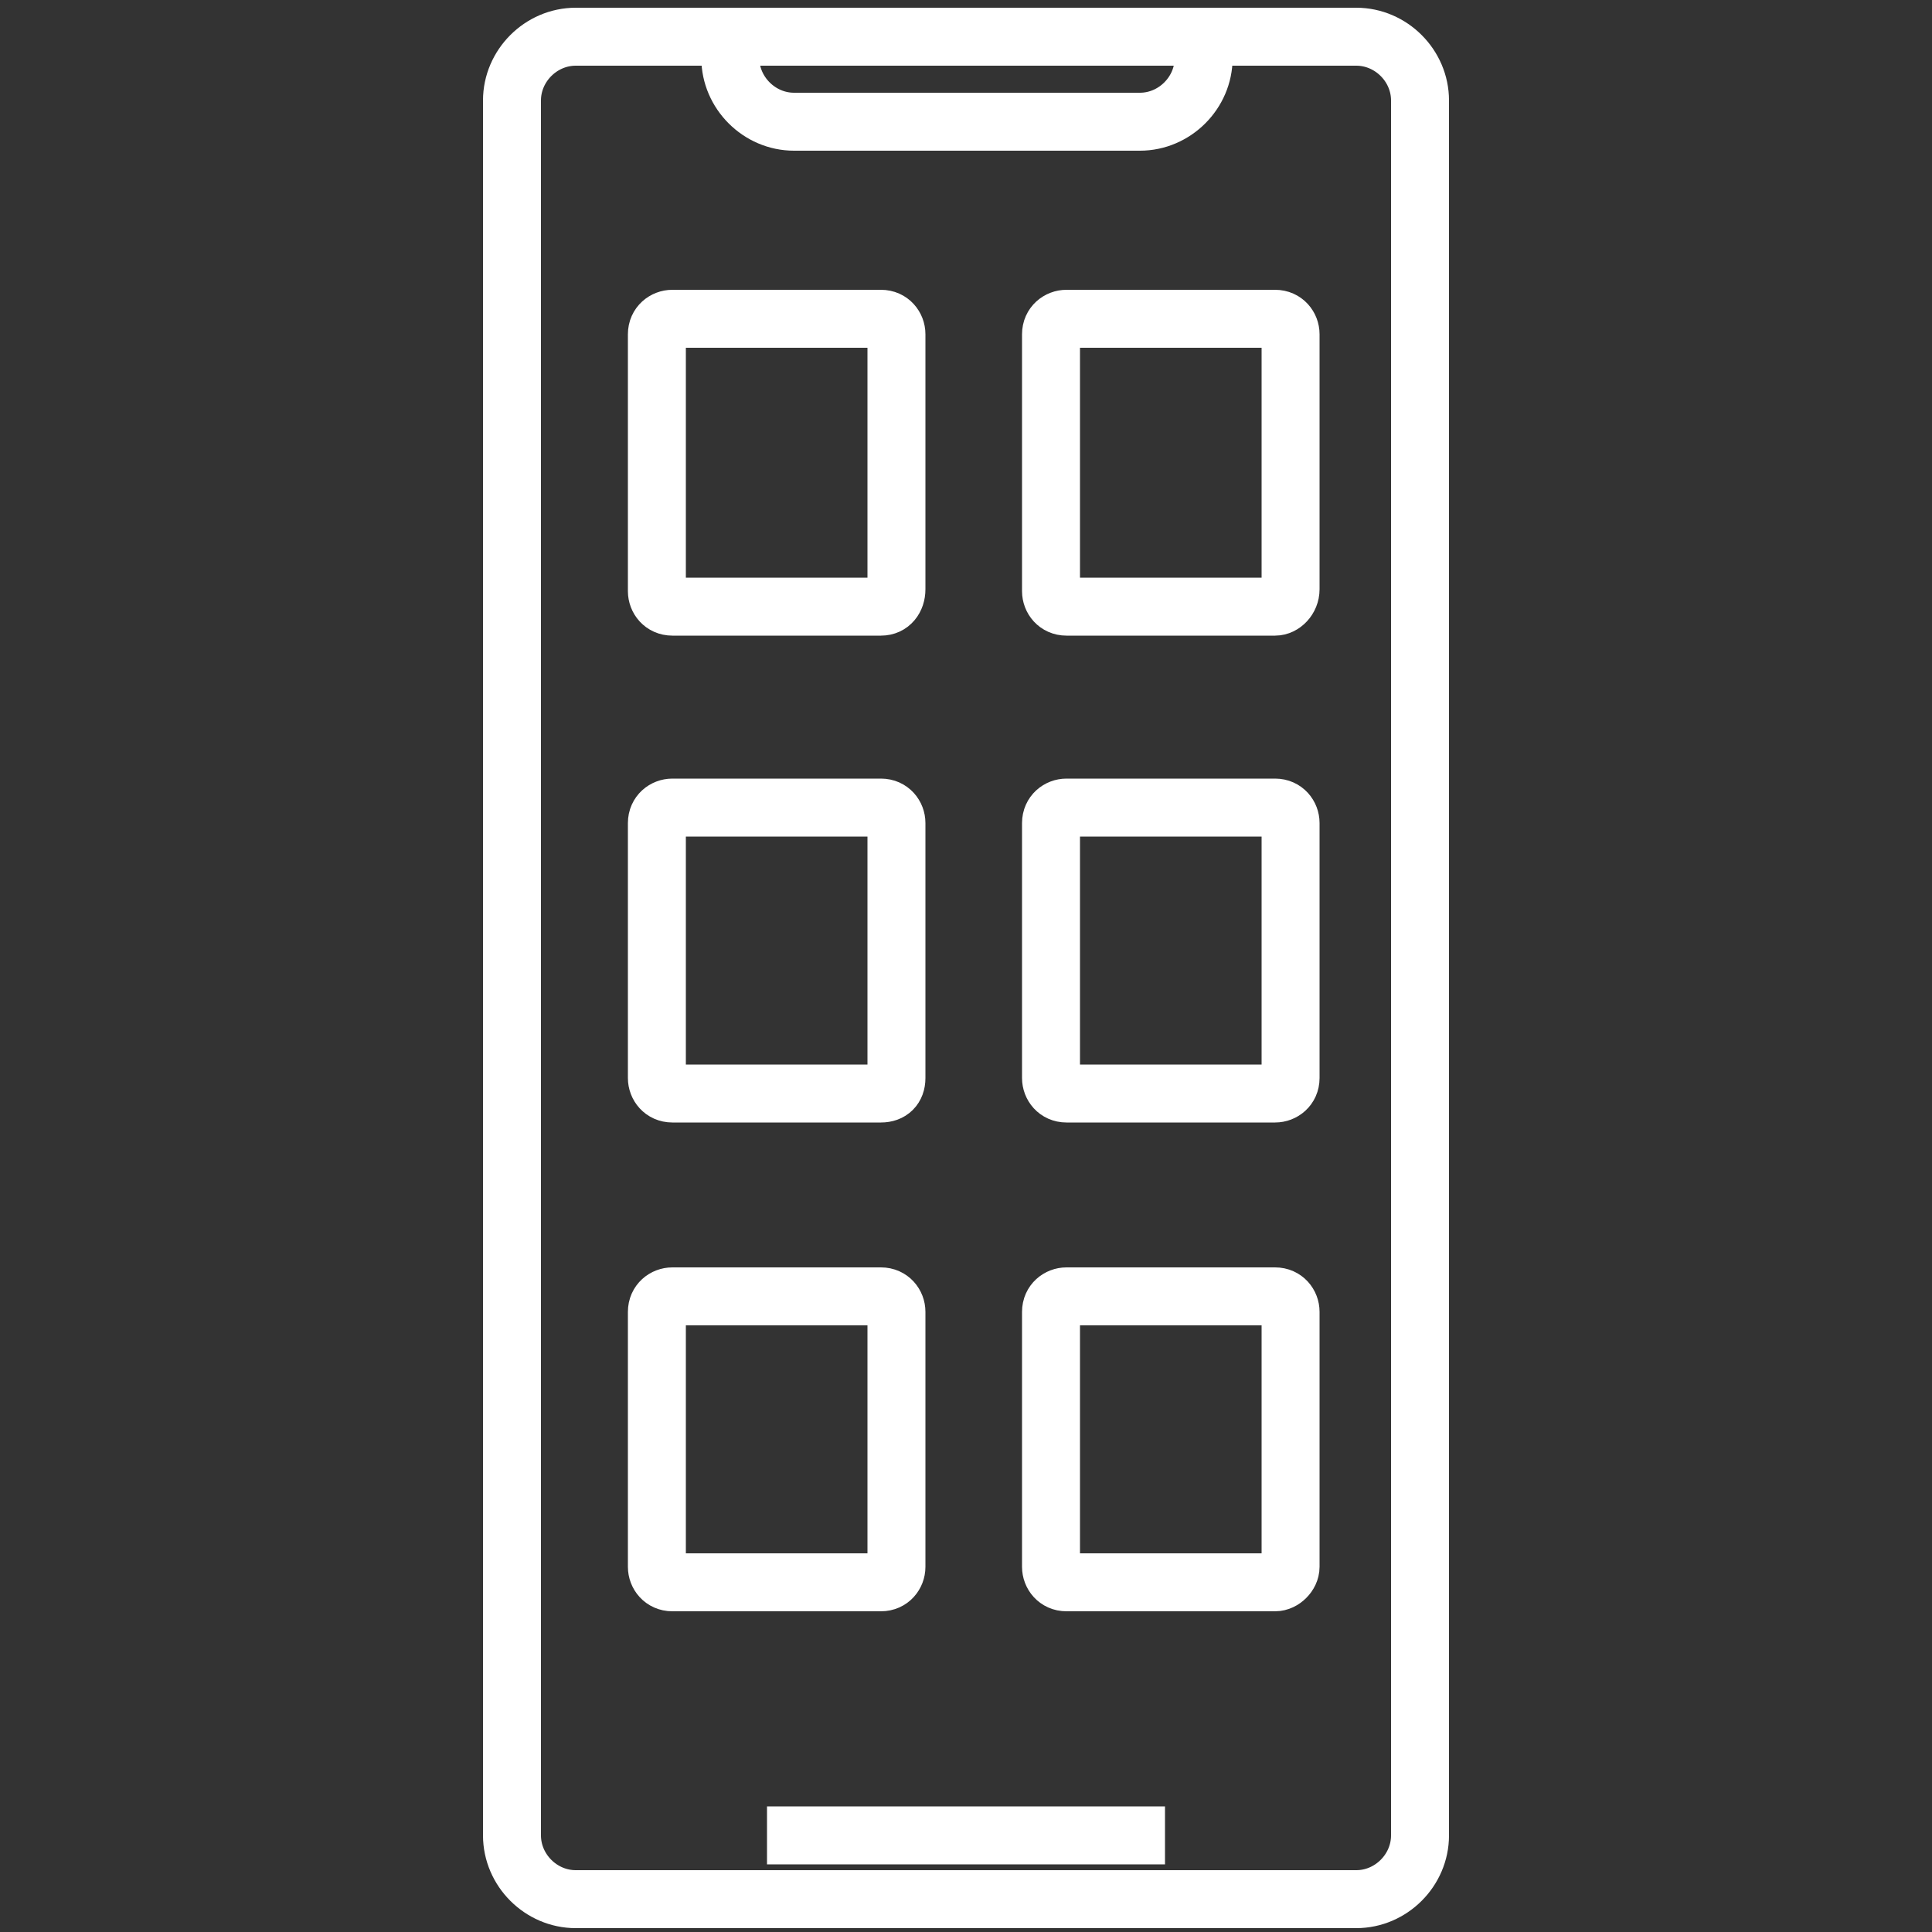 <?xml version="1.0" encoding="utf-8"?>
<!-- Generator: Adobe Illustrator 25.4.1, SVG Export Plug-In . SVG Version: 6.00 Build 0)  -->
<svg version="1.1" id="Ebene_1" xmlns="http://www.w3.org/2000/svg" xmlns:xlink="http://www.w3.org/1999/xlink" x="0px" y="0px"
	 viewBox="0 0 100 100" style="enable-background:new 0 0 100 100;" xml:space="preserve">
<rect x="0" y="0" width="100" height="100" fill="#333333" stroke="none"/>
<style type="text/css">
	.st0{fill:none;stroke:#FFFFFF;stroke-width:3;stroke-miterlimit:10;}
</style>
<path class="st0" d="M70.2,98.3H29.8c-1.8,0-3.3-1.5-3.3-3.3V5.2c0-1.8,1.5-3.3,3.3-3.3h40.4c1.8,0,3.3,1.5,3.3,3.3V95
	C73.5,96.8,72,98.3,70.2,98.3z"/>
<path class="st0" d="M62.3,1.8V3c0,1.8-1.5,3.3-3.3,3.3H41.1c-1.8,0-3.3-1.5-3.3-3.3V1.8"/>
<line class="st0" x1="39.7" y1="95" x2="60.3" y2="95"/>
<g>
	<path class="st0" d="M45.6,31.4H34.8c-0.5,0-0.8-0.4-0.8-0.8V17.3c0-0.5,0.4-0.8,0.8-0.8h10.8c0.5,0,0.8,0.4,0.8,0.8v13.2
		C46.4,31,46.1,31.4,45.6,31.4z"/>
	<path class="st0" d="M66,31.4H55.2c-0.5,0-0.8-0.4-0.8-0.8V17.3c0-0.5,0.4-0.8,0.8-0.8H66c0.5,0,0.8,0.4,0.8,0.8v13.2
		C66.8,31,66.4,31.4,66,31.4z"/>
</g>
<g>
	<path class="st0" d="M45.6,56.6H34.8c-0.5,0-0.8-0.4-0.8-0.8V42.6c0-0.5,0.4-0.8,0.8-0.8h10.8c0.5,0,0.8,0.4,0.8,0.8v13.2
		C46.4,56.3,46.1,56.6,45.6,56.6z"/>
	<path class="st0" d="M66,56.6H55.2c-0.5,0-0.8-0.4-0.8-0.8V42.6c0-0.5,0.4-0.8,0.8-0.8H66c0.5,0,0.8,0.4,0.8,0.8v13.2
		C66.8,56.3,66.4,56.6,66,56.6z"/>
</g>
<g>
	<path class="st0" d="M45.6,81.9H34.8c-0.5,0-0.8-0.4-0.8-0.8V67.9c0-0.5,0.4-0.8,0.8-0.8h10.8c0.5,0,0.8,0.4,0.8,0.8v13.2
		C46.4,81.5,46.1,81.9,45.6,81.9z"/>
	<path class="st0" d="M66,81.9H55.2c-0.5,0-0.8-0.4-0.8-0.8V67.9c0-0.5,0.4-0.8,0.8-0.8H66c0.5,0,0.8,0.4,0.8,0.8v13.2
		C66.8,81.5,66.4,81.9,66,81.9z"/>
</g>
</svg>
